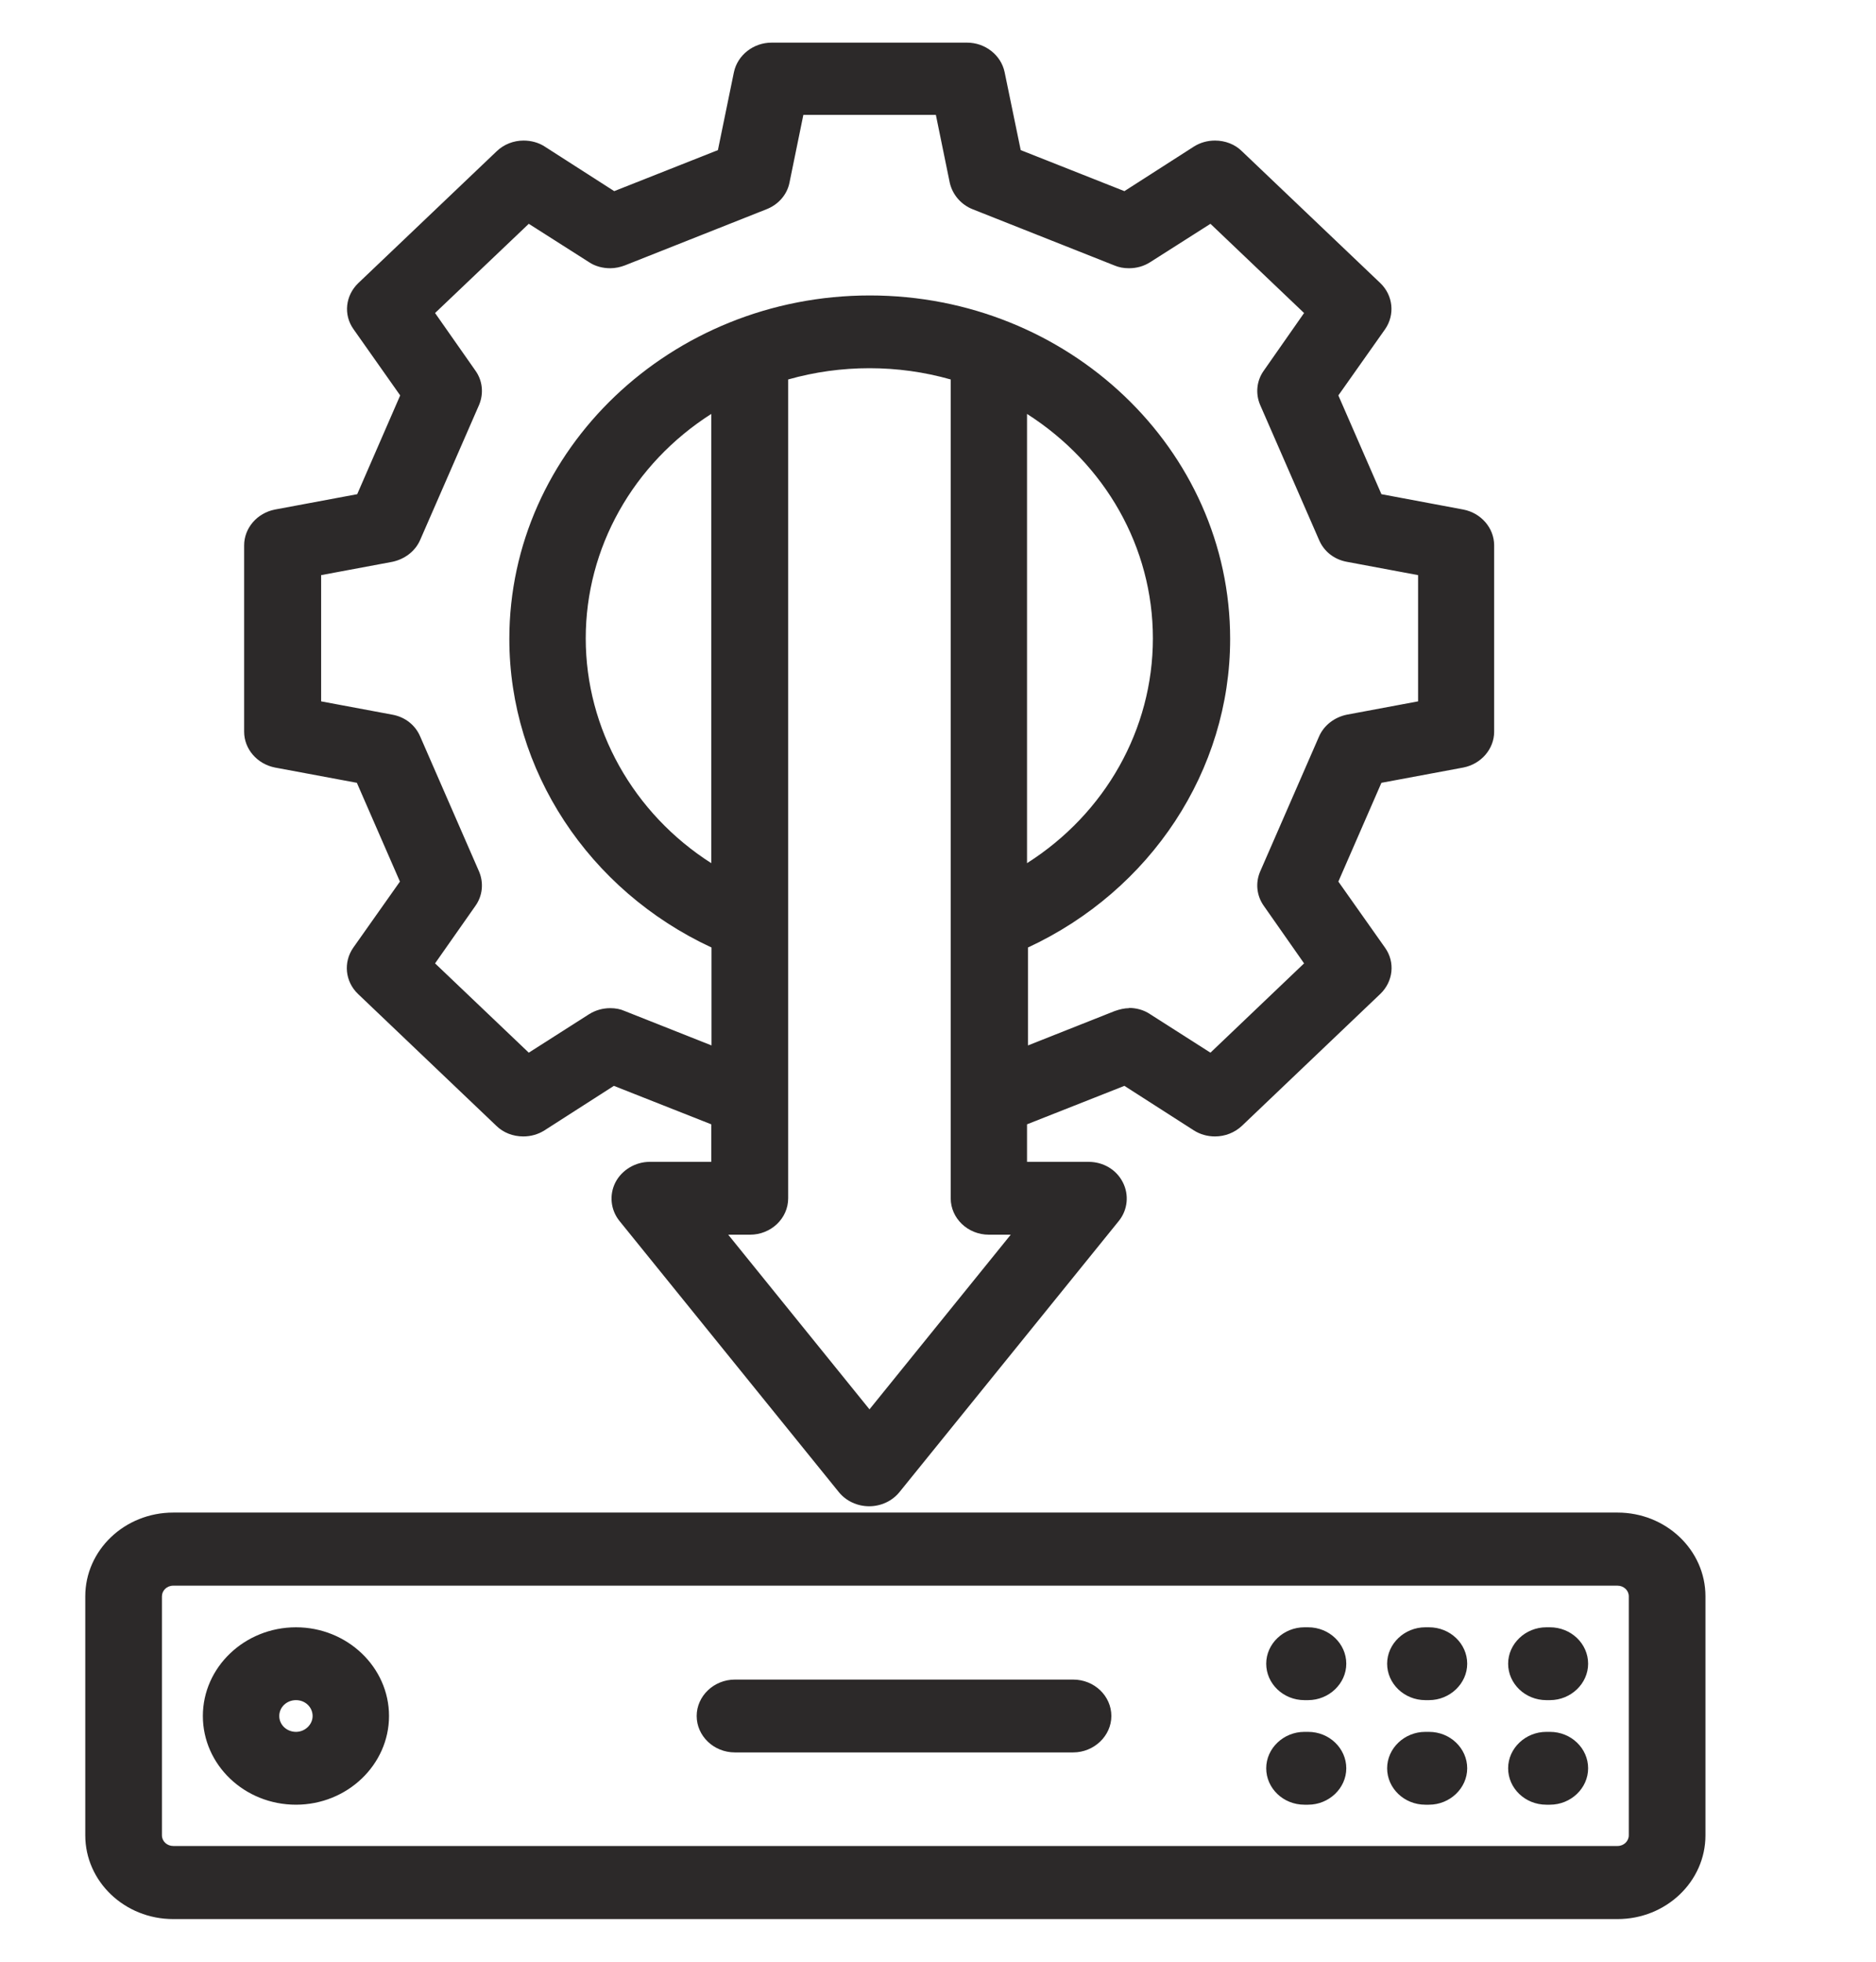 <svg width="22" height="23" viewBox="0 0 22 23" fill="none" xmlns="http://www.w3.org/2000/svg">
<g clipPath="url(#clip0_753_1720)">
<path d="M2.031 22.5C1.462 22.5 1 22.06 1 21.518V18.716C1 18.174 1.462 17.734 2.031 17.734H18.969C19.538 17.734 20 18.174 20 18.716V21.518C20 22.06 19.538 22.5 18.969 22.5H2.031ZM2.031 18.591C1.956 18.591 1.899 18.649 1.899 18.716V21.518C1.899 21.589 1.96 21.643 2.031 21.643H18.969C19.044 21.643 19.101 21.585 19.101 21.518V18.716C19.101 18.645 19.04 18.591 18.969 18.591H2.031ZM18.134 21.159C17.885 21.159 17.686 20.966 17.686 20.732C17.686 20.498 17.889 20.305 18.134 20.305H18.176C18.425 20.305 18.624 20.498 18.624 20.732C18.624 20.966 18.422 21.159 18.176 21.159H18.134ZM16.715 21.159C16.467 21.159 16.267 20.966 16.267 20.732C16.267 20.498 16.47 20.305 16.715 20.305H16.758C17.007 20.305 17.206 20.498 17.206 20.732C17.206 20.966 17.003 21.159 16.758 21.159H16.715ZM15.297 21.159C15.048 21.159 14.849 20.966 14.849 20.732C14.849 20.498 15.052 20.305 15.297 20.305H15.34C15.589 20.305 15.788 20.498 15.788 20.732C15.788 20.966 15.585 21.159 15.34 21.159H15.297ZM3.471 21.159C2.866 21.159 2.379 20.691 2.379 20.119C2.379 19.546 2.87 19.079 3.471 19.079C4.071 19.079 4.562 19.546 4.562 20.119C4.562 20.691 4.071 21.159 3.471 21.159ZM3.471 19.933C3.364 19.933 3.275 20.014 3.275 20.119C3.275 20.224 3.364 20.305 3.471 20.305C3.577 20.305 3.666 20.22 3.666 20.119C3.666 20.017 3.581 19.933 3.471 19.933ZM8.618 20.546C8.369 20.546 8.17 20.352 8.17 20.119C8.17 19.885 8.372 19.692 8.618 19.692H12.585C12.834 19.692 13.033 19.885 13.033 20.119C13.033 20.352 12.83 20.546 12.585 20.546H8.618ZM18.134 19.933C17.885 19.933 17.686 19.739 17.686 19.506C17.686 19.272 17.889 19.079 18.134 19.079H18.176C18.425 19.079 18.624 19.272 18.624 19.506C18.624 19.739 18.422 19.933 18.176 19.933H18.134ZM16.715 19.933C16.467 19.933 16.267 19.739 16.267 19.506C16.267 19.272 16.47 19.079 16.715 19.079H16.758C17.007 19.079 17.206 19.272 17.206 19.506C17.206 19.739 17.003 19.933 16.758 19.933H16.715ZM15.297 19.933C15.048 19.933 14.849 19.739 14.849 19.506C14.849 19.272 15.052 19.079 15.297 19.079H15.34C15.589 19.079 15.788 19.272 15.788 19.506C15.788 19.739 15.585 19.933 15.34 19.933H15.297ZM10.193 17.66C10.054 17.66 9.922 17.599 9.837 17.494L7.263 14.313C7.16 14.184 7.143 14.008 7.217 13.863C7.292 13.717 7.452 13.622 7.619 13.622H8.341V13.182L7.199 12.731L6.385 13.253C6.311 13.3 6.225 13.324 6.137 13.324C6.016 13.324 5.902 13.28 5.82 13.199L4.199 11.654C4.046 11.508 4.025 11.281 4.142 11.112L4.69 10.336L4.185 9.178L3.225 8.999C3.016 8.958 2.863 8.782 2.863 8.579V6.394C2.863 6.191 3.016 6.014 3.225 5.974L4.189 5.794L4.693 4.636L4.146 3.86C4.025 3.691 4.05 3.464 4.203 3.318L5.824 1.774C5.909 1.692 6.023 1.648 6.14 1.648C6.229 1.648 6.318 1.672 6.389 1.719L7.203 2.241L8.419 1.76L8.607 0.845C8.65 0.646 8.835 0.5 9.048 0.5H11.341C11.554 0.5 11.739 0.646 11.781 0.845L11.97 1.76L13.186 2.241L14 1.719C14.074 1.672 14.16 1.648 14.248 1.648C14.369 1.648 14.483 1.692 14.565 1.774L16.186 3.318C16.339 3.464 16.36 3.691 16.243 3.86L15.695 4.636L16.2 5.794L17.16 5.974C17.369 6.014 17.522 6.191 17.522 6.394V8.579C17.522 8.782 17.369 8.958 17.16 8.999L16.2 9.178L15.695 10.336L16.243 11.112C16.363 11.281 16.339 11.508 16.186 11.654L14.565 13.199C14.479 13.28 14.366 13.324 14.248 13.324C14.16 13.324 14.074 13.3 14 13.253L13.186 12.731L12.044 13.182V13.622H12.766C12.937 13.622 13.093 13.713 13.168 13.863C13.242 14.008 13.225 14.184 13.122 14.313L10.548 17.494C10.463 17.599 10.331 17.66 10.193 17.66ZM10.193 16.528L11.853 14.476H11.597C11.348 14.476 11.149 14.283 11.149 14.049V4.449C10.839 4.361 10.52 4.317 10.196 4.317C9.873 4.317 9.553 4.361 9.243 4.449V14.049C9.243 14.286 9.041 14.476 8.796 14.476H8.54L10.2 16.528H10.193ZM13.235 11.817C13.324 11.817 13.413 11.84 13.488 11.891L14.195 12.342L15.293 11.295L14.821 10.621C14.736 10.502 14.721 10.35 14.778 10.218L15.468 8.636C15.525 8.504 15.649 8.409 15.795 8.379L16.63 8.223V6.743L15.795 6.587C15.646 6.56 15.525 6.465 15.468 6.329L14.778 4.748C14.721 4.615 14.736 4.463 14.821 4.345L15.293 3.67L14.195 2.624L13.488 3.074C13.413 3.122 13.328 3.145 13.239 3.145C13.178 3.145 13.122 3.135 13.068 3.112L11.408 2.454C11.27 2.4 11.17 2.282 11.138 2.143L10.975 1.347H9.421L9.258 2.143C9.229 2.285 9.126 2.4 8.987 2.454L7.327 3.112C7.274 3.132 7.214 3.145 7.157 3.145C7.068 3.145 6.979 3.122 6.908 3.074L6.201 2.624L5.102 3.67L5.575 4.345C5.66 4.463 5.674 4.615 5.618 4.748L4.928 6.329C4.871 6.462 4.747 6.556 4.601 6.587L3.766 6.743V8.223L4.601 8.379C4.75 8.406 4.871 8.501 4.928 8.636L5.618 10.218C5.674 10.35 5.66 10.502 5.575 10.621L5.102 11.295L6.201 12.342L6.908 11.891C6.983 11.844 7.068 11.82 7.157 11.82C7.217 11.82 7.274 11.83 7.327 11.854L8.344 12.257V11.109C6.901 10.438 5.973 9.029 5.973 7.491C5.973 5.273 7.868 3.464 10.2 3.464C12.531 3.464 14.426 5.269 14.426 7.491C14.426 9.032 13.498 10.438 12.055 11.109V12.257L13.072 11.854C13.129 11.834 13.186 11.82 13.242 11.82L13.235 11.817ZM12.044 10.12C12.962 9.537 13.52 8.551 13.52 7.484C13.52 6.417 12.962 5.439 12.044 4.853V10.116V10.12ZM8.341 4.853C7.423 5.439 6.869 6.424 6.869 7.484C6.869 8.545 7.427 9.537 8.341 10.12V4.856V4.853Z" fill="#2C2929"/>
</g>
<defs>
<clipPath id="clip0_753_1720">
<rect width="22" height="22" fill="white" transform="translate(0 0.5)"/>
</clipPath>
</defs>
</svg>
